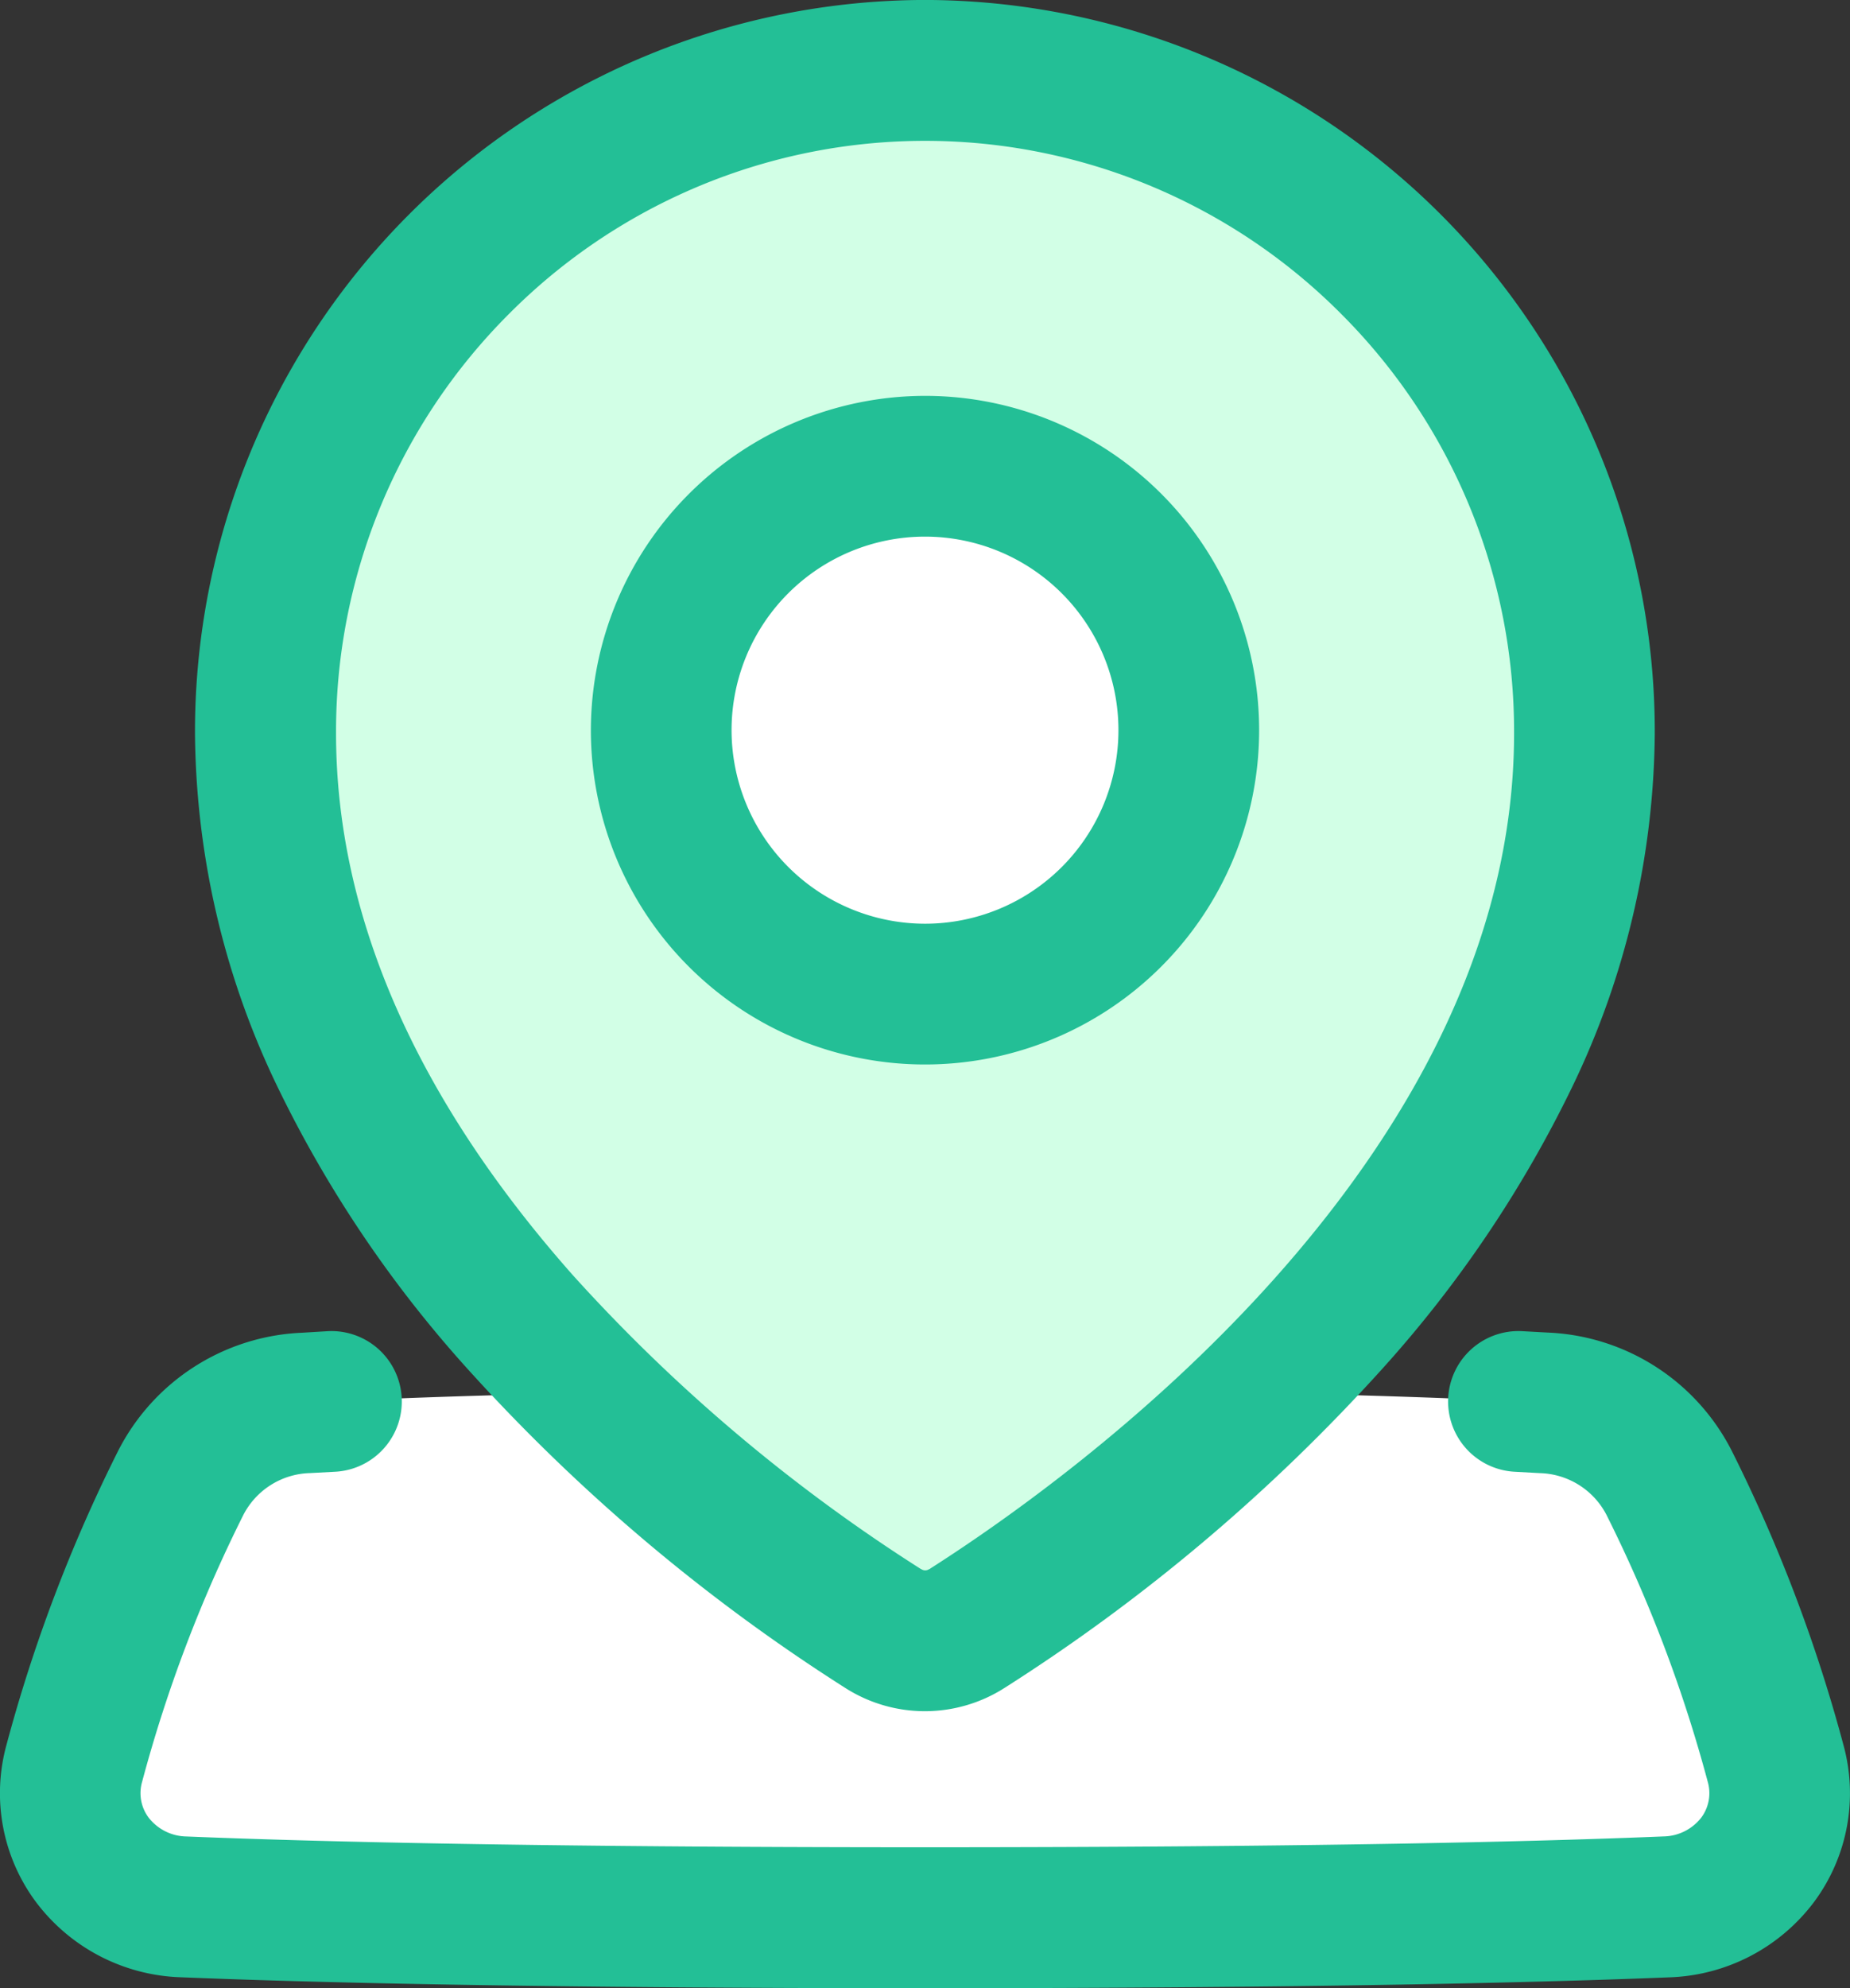 <svg xmlns="http://www.w3.org/2000/svg" width="46.432" height="49.874" viewBox="0 0 46.432 49.874"><rect x="0" y="0" width="46.432" height="49.874" fill="#333333" stroke="none"/><g id="location-pin-3--navigation-map-maps-pin-gps-location" transform="translate(-2.775 -1.313)"><path id="Rectangle_181" data-name="Rectangle 181" d="M7.047,33.268a3.7,3.7,0,0,1,3.142-2.008c2.464-.139,7.287-.322,15.536-.322s13.072.183,15.536.322A3.7,3.7,0,0,1,44.4,33.268a36.987,36.987,0,0,1,2.674,7.041,2.866,2.866,0,0,1-2.744,3.6c-3.162.129-8.871.273-18.608.273s-15.445-.143-18.608-.273a2.867,2.867,0,0,1-2.744-3.6,36.988,36.988,0,0,1,2.674-7.041Z" transform="translate(0.265 5.242)" fill="#fff"></path><path id="Ellipse_518" data-name="Ellipse 518" d="M41.539,19.441c0,11.729-11.859,20.148-15.5,22.457a1.949,1.949,0,0,1-2.1,0C20.3,39.59,8.438,31.17,8.438,19.441a16.551,16.551,0,1,1,33.1,0Z" transform="translate(1.002 0.265)" fill="#d2ffe6"></path><path id="Ellipse_519" data-name="Ellipse 519" d="M30.116,17.87a6.62,6.62,0,1,1-6.62-6.62A6.62,6.62,0,0,1,30.116,17.87Z" transform="translate(2.495 1.759)" fill="#fff"></path><path id="Rectangle_180" data-name="Rectangle 180" d="M25.991,46.166c-9.891,0-15.618-.149-18.68-.274a4.738,4.738,0,0,1-3.649-1.909,4.57,4.57,0,0,1-.73-3.9,38.841,38.841,0,0,1,2.8-7.38,5.435,5.435,0,0,1,4.622-2.979L11,29.685a1.765,1.765,0,1,1,.188,3.526l-.64.034a1.939,1.939,0,0,0-1.66,1.039,35.29,35.29,0,0,0-2.545,6.7,1.025,1.025,0,0,0,.16.9,1.226,1.226,0,0,0,.951.476c3.029.124,8.7.271,18.536.271,9.856,0,15.52-.148,18.535-.272a1.227,1.227,0,0,0,.952-.476,1.026,1.026,0,0,0,.158-.9,35.289,35.289,0,0,0-2.545-6.7,1.941,1.941,0,0,0-1.663-1.037l-.639-.035a1.765,1.765,0,1,1,.195-3.526l.64.035A5.434,5.434,0,0,1,46.246,32.7a38.838,38.838,0,0,1,2.8,7.378,4.571,4.571,0,0,1-.728,3.907,4.739,4.739,0,0,1-3.65,1.909C41.622,46.016,35.907,46.166,25.991,46.166Z" transform="translate(0 5.02)" fill="#23bf96"></path><path id="Ellipse_517" data-name="Ellipse 517" d="M25.254,1.312A18.355,18.355,0,0,1,43.57,19.706a20.725,20.725,0,0,1-2.079,8.886,30.134,30.134,0,0,1-4.75,7.046,46.034,46.034,0,0,1-9.49,8.015,3.714,3.714,0,0,1-4,0,45.992,45.992,0,0,1-9.49-8.015,30.134,30.134,0,0,1-4.75-7.046,20.726,20.726,0,0,1-2.079-8.886A18.355,18.355,0,0,1,25.254,1.312Zm0,39.393a.18.18,0,0,0,.1-.029l.006,0C28.8,38.488,40.039,30.521,40.039,19.706A14.8,14.8,0,0,0,35.706,9.194a14.731,14.731,0,0,0-20.9,0,14.8,14.8,0,0,0-4.334,10.512c0,4.569,2,9.142,5.941,13.591a42.358,42.358,0,0,0,8.74,7.376l.006,0A.18.18,0,0,0,25.254,40.705Z" transform="translate(0.737)" fill="#23bf96"></path><path id="Ellipse_27" data-name="Ellipse 27" d="M23.761,9.75a8.386,8.386,0,1,1-8.386,8.386A8.4,8.4,0,0,1,23.761,9.75Zm0,13.241a4.855,4.855,0,1,0-4.855-4.855A4.86,4.86,0,0,0,23.761,22.991Z" transform="translate(2.23 1.493)" fill="#23bf96"></path></g></svg>